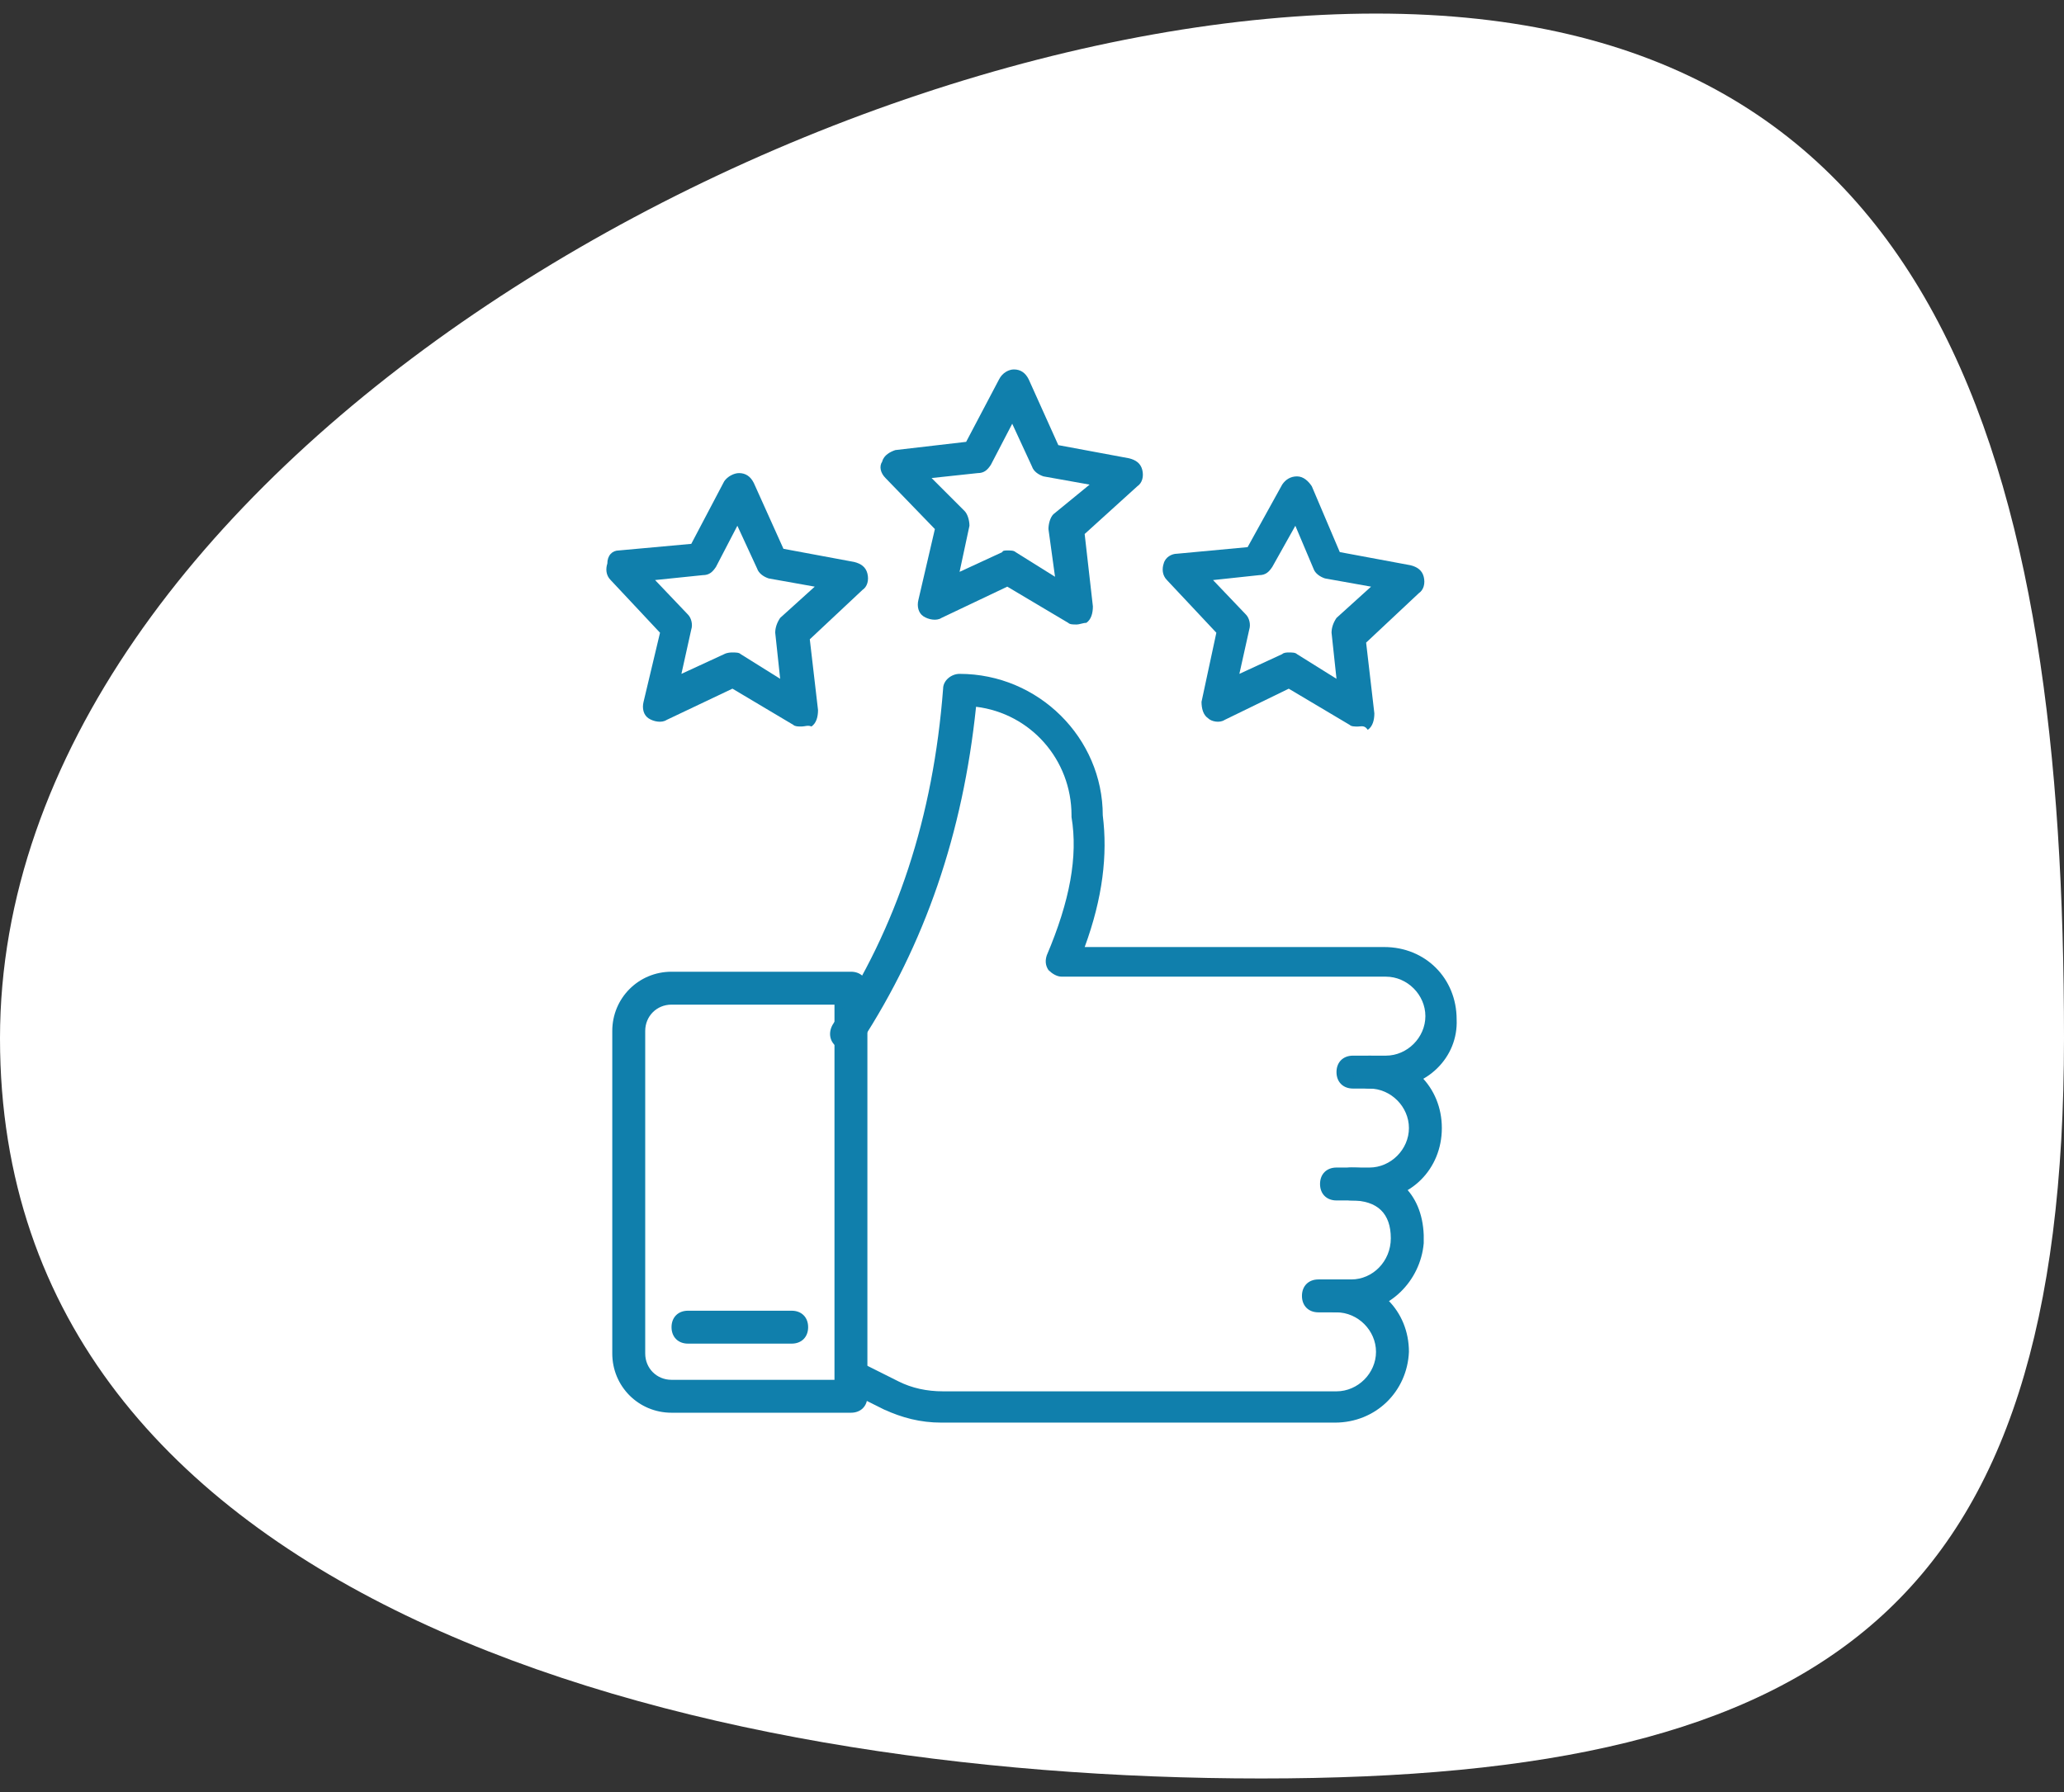 <svg width="76" height="66" viewBox="0 0 76 66" fill="none" xmlns="http://www.w3.org/2000/svg">
<rect x="0" y="0" width="76" height="66" fill="#333333" stroke="none"/>
<path d="M76 38.242C76 59.086 67.431 65.5 46.444 65.5C25.458 65.5 0 59.086 0 38.242C0 17.398 29.68 0.5 50.667 0.5C71.653 0.5 76 17.398 76 38.242Z" fill="white"/>
<path d="M31.333 52.03H24.727C23.515 52.03 22.545 51.061 22.545 49.848V37.97C22.545 36.758 23.515 35.788 24.727 35.788H31.333C31.697 35.788 31.939 36.03 31.939 36.394V51.424C31.939 51.788 31.697 52.03 31.333 52.03ZM24.727 37C24.182 37 23.758 37.424 23.758 37.97V49.848C23.758 50.394 24.182 50.818 24.727 50.818H30.727V37H24.727Z" fill="#107FAC"/>
<path d="M51.03 40.091H49.818C49.455 40.091 49.212 39.848 49.212 39.485C49.212 39.121 49.455 38.879 49.818 38.879H51.03C51.818 38.879 52.485 38.212 52.485 37.424C52.485 36.636 51.818 35.97 51.03 35.97H39.091C38.909 35.97 38.727 35.848 38.606 35.727C38.485 35.545 38.485 35.364 38.545 35.182C39.394 33.182 39.697 31.545 39.455 30.091V30.03C39.455 27.97 37.94 26.273 35.94 26.03C35.455 30.697 34.061 34.758 31.697 38.394C31.515 38.697 31.152 38.758 30.849 38.576C30.546 38.394 30.485 38.03 30.667 37.727C33.03 34.151 34.364 30.091 34.727 25.364C34.727 25.061 35.03 24.818 35.333 24.818C38.242 24.818 40.606 27.182 40.606 30.03C40.788 31.485 40.606 33.06 39.94 34.879H50.97C52.485 34.879 53.636 36.03 53.636 37.545C53.697 38.939 52.545 40.091 51.03 40.091Z" fill="#107FAC"/>
<path d="M50.424 44.212H49.212C48.848 44.212 48.606 43.97 48.606 43.606C48.606 43.242 48.848 43 49.212 43H50.424C51.212 43 51.879 42.333 51.879 41.545C51.879 40.757 51.212 40.091 50.424 40.091C50.06 40.091 49.818 39.848 49.818 39.485C49.818 39.121 50.06 38.879 50.424 38.879C51.939 38.879 53.091 40.03 53.091 41.545C53.091 43.06 51.939 44.212 50.424 44.212Z" fill="#107FAC"/>
<path d="M49.758 48.333H48.545C48.182 48.333 47.94 48.091 47.94 47.727C47.94 47.364 48.182 47.121 48.545 47.121H49.758C50.545 47.121 51.212 46.455 51.212 45.606C51.212 44.697 50.727 44.212 49.758 44.212C49.394 44.212 49.152 43.97 49.152 43.606C49.152 43.242 49.394 43 49.758 43C51.333 43 52.364 43.909 52.424 45.485V45.545V45.667V45.788C52.303 47.182 51.152 48.333 49.758 48.333Z" fill="#107FAC"/>
<path d="M49.152 52.394H34.667C33.879 52.394 33.212 52.212 32.546 51.909L31.091 51.182C30.788 51.06 30.667 50.697 30.849 50.394C30.97 50.091 31.334 49.97 31.637 50.151L33.091 50.879C33.576 51.121 34.121 51.242 34.727 51.242H49.212C50 51.242 50.667 50.576 50.667 49.788C50.667 49 50 48.333 49.212 48.333C48.849 48.333 48.606 48.091 48.606 47.727C48.606 47.364 48.849 47.121 49.212 47.121C50.727 47.121 51.879 48.273 51.879 49.788C51.818 51.242 50.667 52.394 49.152 52.394Z" fill="#107FAC"/>
<path d="M29.151 49.485H25.333C24.97 49.485 24.727 49.242 24.727 48.879C24.727 48.515 24.97 48.273 25.333 48.273H29.151C29.515 48.273 29.757 48.515 29.757 48.879C29.757 49.242 29.515 49.485 29.151 49.485Z" fill="#107FAC"/>
<path d="M39.636 23C39.515 23 39.394 23 39.333 22.939L37.09 21.606L34.666 22.758C34.484 22.879 34.181 22.818 34 22.697C33.818 22.576 33.757 22.333 33.818 22.091L34.424 19.485L32.606 17.606C32.424 17.424 32.363 17.182 32.484 17C32.545 16.758 32.788 16.636 32.969 16.576L35.575 16.273L36.788 13.97C36.909 13.727 37.151 13.606 37.333 13.606C37.575 13.606 37.757 13.727 37.878 13.97L38.969 16.394L41.575 16.879C41.818 16.939 42 17.061 42.06 17.303C42.121 17.545 42.06 17.788 41.878 17.909L39.939 19.667L40.242 22.333C40.242 22.576 40.181 22.818 40 22.939C39.878 22.939 39.757 23 39.636 23ZM37.09 20.273C37.212 20.273 37.333 20.273 37.394 20.333L38.848 21.242L38.606 19.485C38.606 19.303 38.666 19.061 38.788 18.939L40.121 17.848L38.424 17.545C38.242 17.485 38.06 17.363 38 17.182L37.272 15.606L36.484 17.121C36.363 17.303 36.242 17.424 36 17.424L34.303 17.606L35.515 18.818C35.636 18.939 35.697 19.182 35.697 19.363L35.333 21.061L36.909 20.333C36.909 20.273 37.03 20.273 37.09 20.273Z" fill="#107FAC"/>
<path d="M29.515 26.757C29.394 26.757 29.273 26.757 29.212 26.697L26.97 25.363L24.545 26.515C24.363 26.636 24.06 26.576 23.878 26.454C23.697 26.333 23.636 26.091 23.697 25.848L24.303 23.303L22.485 21.363C22.303 21.182 22.303 20.939 22.363 20.757C22.363 20.454 22.545 20.273 22.788 20.273L25.454 20.03L26.666 17.727C26.788 17.545 27.03 17.424 27.212 17.424C27.454 17.424 27.636 17.545 27.757 17.788L28.848 20.212L31.454 20.697C31.697 20.757 31.878 20.879 31.939 21.121C32 21.363 31.939 21.606 31.757 21.727L29.818 23.545L30.121 26.151C30.121 26.394 30.06 26.636 29.878 26.757C29.757 26.697 29.636 26.757 29.515 26.757ZM26.97 24.03C27.091 24.03 27.212 24.03 27.273 24.091L28.727 25L28.545 23.303C28.545 23.121 28.606 22.939 28.727 22.757L30 21.606L28.303 21.303C28.121 21.242 27.939 21.121 27.878 20.939L27.151 19.363L26.363 20.879C26.242 21.06 26.121 21.182 25.878 21.182L24.121 21.363L25.333 22.636C25.454 22.757 25.515 23 25.454 23.182L25.091 24.818L26.666 24.091C26.788 24.03 26.909 24.03 26.97 24.03Z" fill="#107FAC"/>
<path d="M50 26.758C49.879 26.758 49.757 26.758 49.697 26.697L47.454 25.364L45.091 26.515C44.909 26.636 44.606 26.576 44.485 26.454C44.303 26.333 44.242 26.091 44.242 25.848L44.788 23.303L42.969 21.364C42.788 21.182 42.788 20.939 42.848 20.758C42.909 20.515 43.151 20.394 43.333 20.394L45.939 20.151L47.212 17.848C47.333 17.667 47.515 17.545 47.757 17.545C48 17.545 48.182 17.727 48.303 17.909L49.333 20.333L51.939 20.818C52.182 20.879 52.363 21 52.424 21.242C52.485 21.485 52.424 21.727 52.242 21.848L50.303 23.667L50.606 26.273C50.606 26.515 50.545 26.758 50.363 26.879C50.242 26.697 50.121 26.758 50 26.758ZM47.454 24.03C47.575 24.03 47.697 24.03 47.757 24.091L49.212 25L49.03 23.303C49.03 23.121 49.091 22.939 49.212 22.758L50.485 21.606L48.788 21.303C48.606 21.242 48.424 21.121 48.363 20.939L47.697 19.364L46.848 20.879C46.727 21.061 46.606 21.182 46.363 21.182L44.666 21.364L45.879 22.636C46 22.758 46.06 23 46 23.182L45.636 24.818L47.212 24.091C47.273 24.03 47.394 24.03 47.454 24.03Z" fill="#107FAC"/>
</svg>
